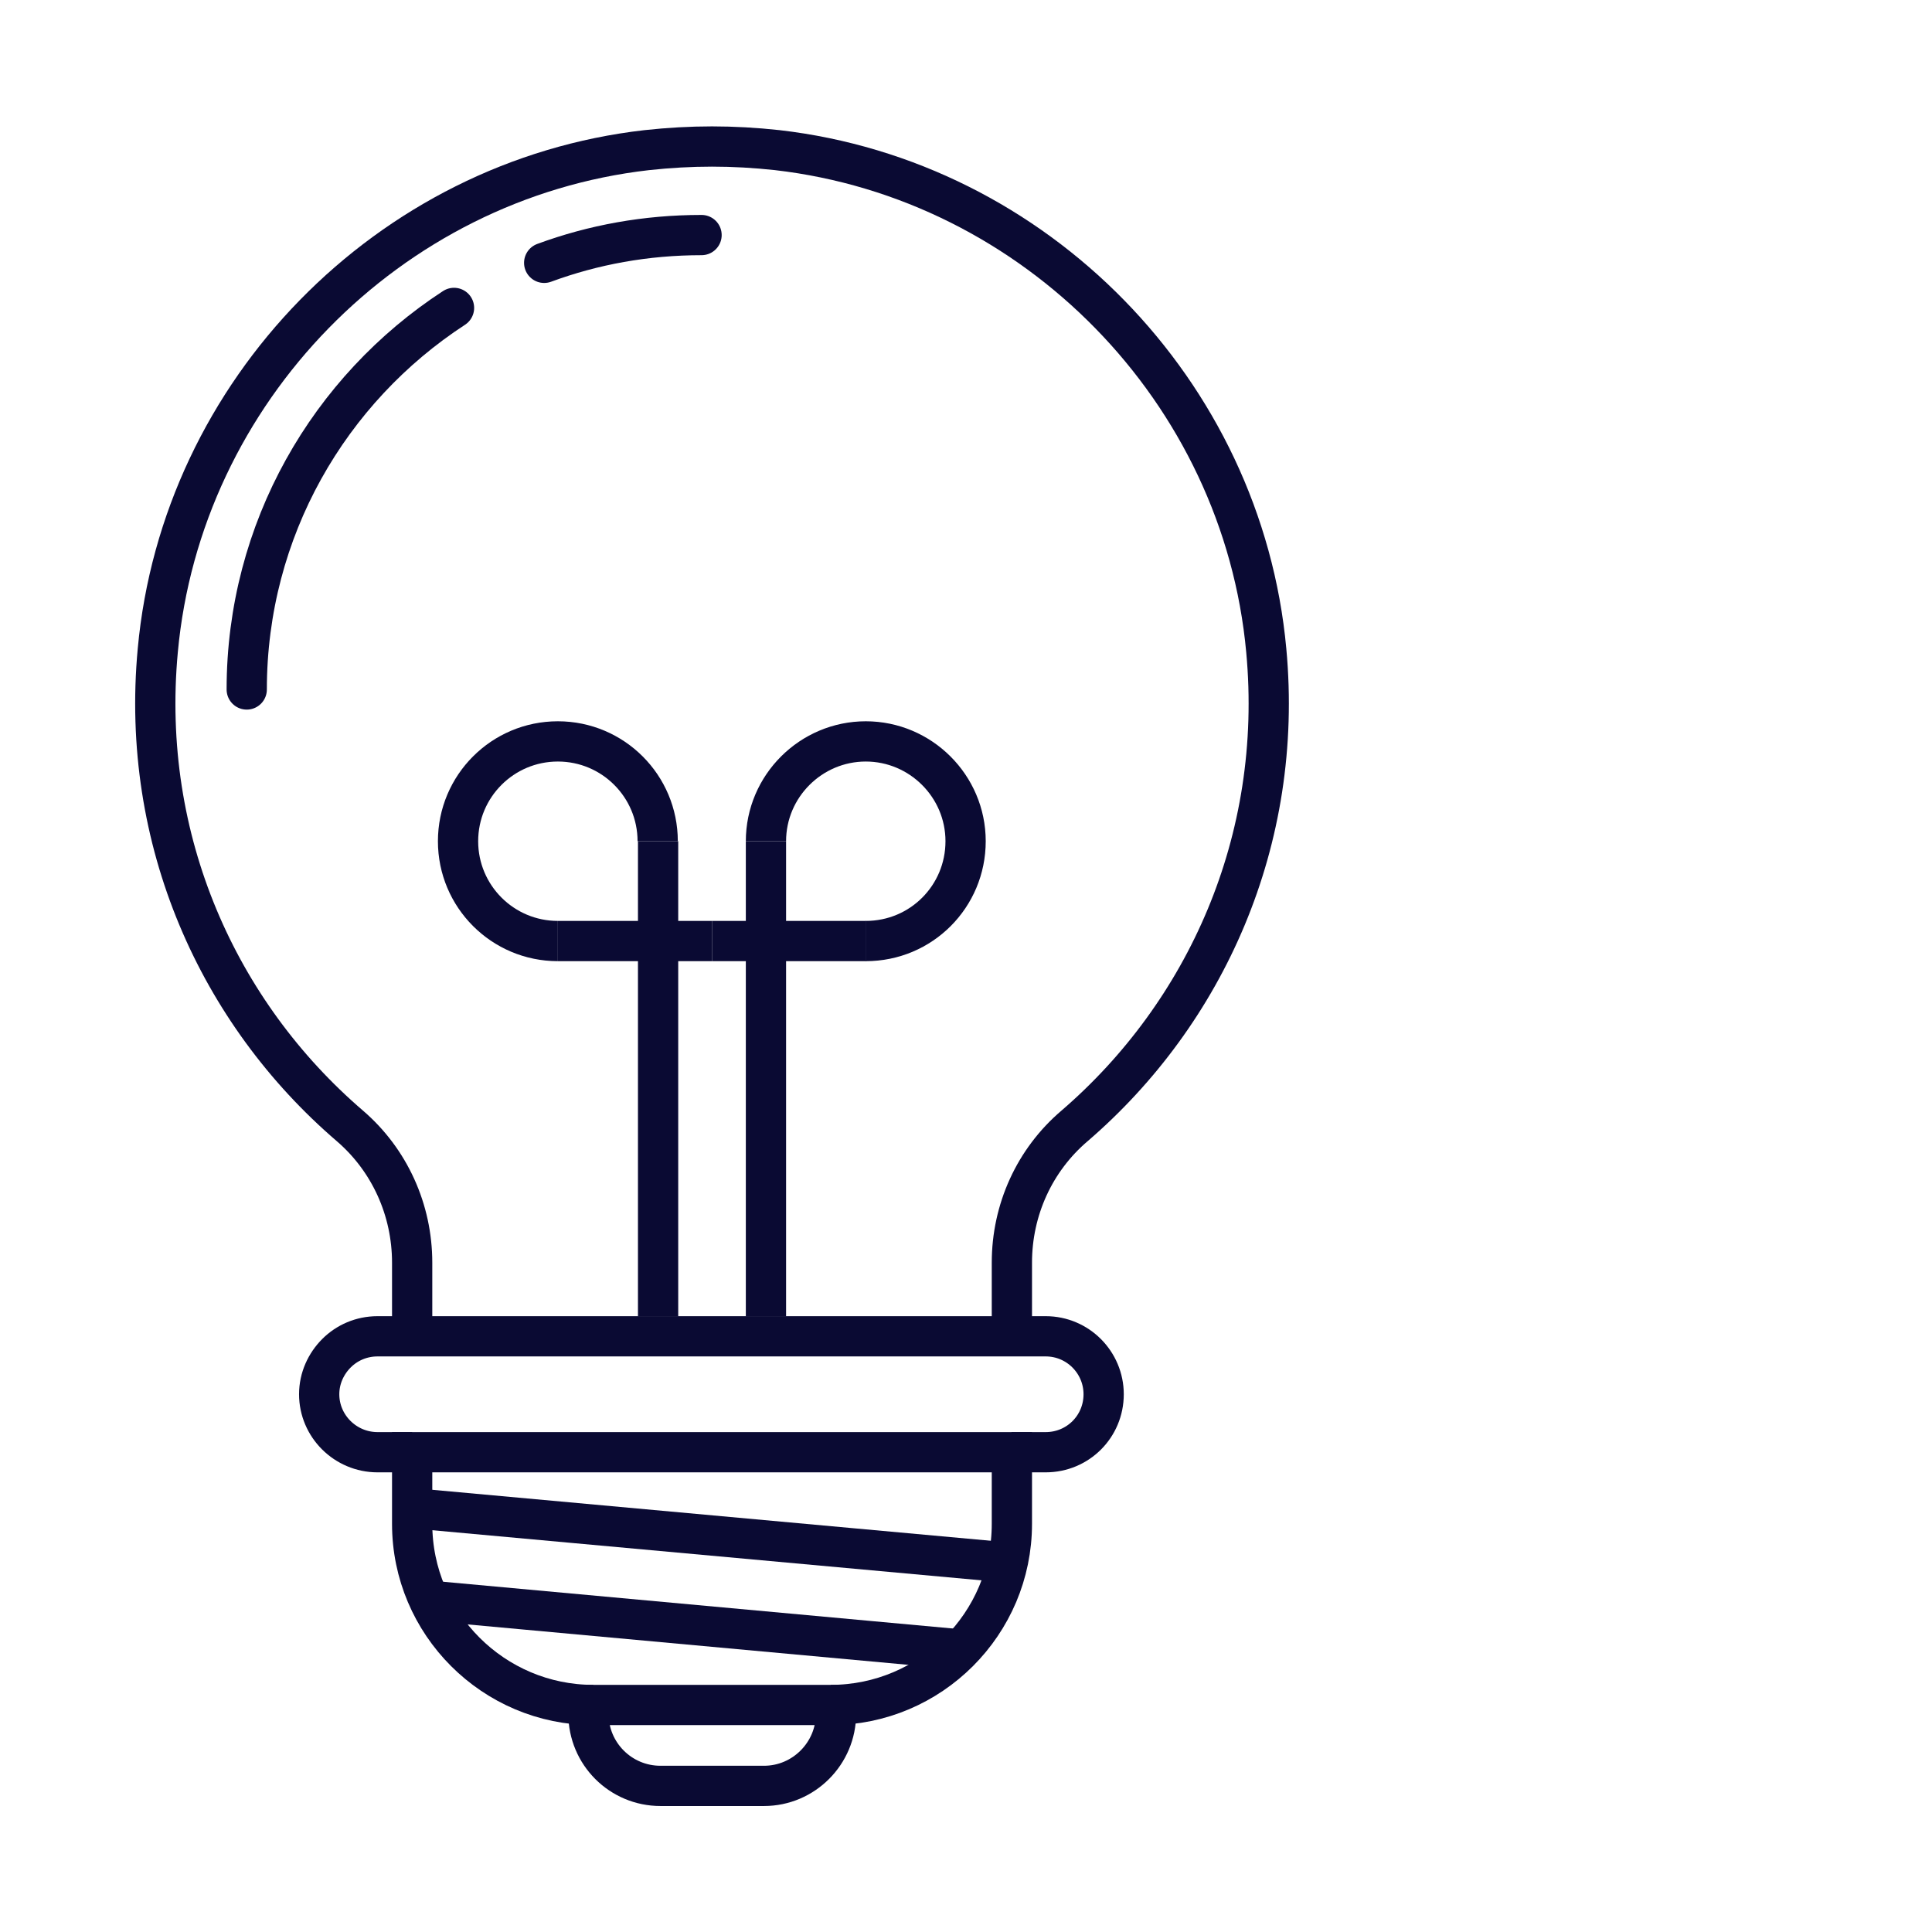 <?xml version="1.0" encoding="utf-8"?>
<svg xmlns="http://www.w3.org/2000/svg" width="48" height="48" viewBox="0 0 48 48" fill="none">
<path d="M13.52 6.53C14.74 6.08 16.05 5.84 17.43 5.84" stroke="#0A0A33" stroke-miterlimit="10" stroke-linecap="round"/>
<path d="M6.13 17.13C6.13 13.16 8.18 9.67 11.28 7.65" stroke="#0A0A33" stroke-miterlimit="10" stroke-linecap="round"/>
<path d="M10.24 33.19V31.37C10.24 30.06 9.68 28.82 8.69 27.97C5.43 25.17 3.48 20.89 3.92 16.16C4.51 9.72 9.65 4.46 16.07 3.73C16.62 3.67 17.16 3.64 17.69 3.64C18.22 3.64 18.76 3.67 19.31 3.73C25.73 4.47 30.87 9.72 31.46 16.16C31.9 20.89 29.95 25.17 26.7 27.97C25.7 28.82 25.14 30.06 25.14 31.37V33.19" stroke="#0A0A33" stroke-miterlimit="10"/>
<path d="M16.35 20.9V23.38V32.71" stroke="#0A0A33" stroke-miterlimit="10"/>
<path d="M13.86 23.38C12.49 23.38 11.38 22.27 11.38 20.9C11.38 19.53 12.49 18.42 13.86 18.42C15.23 18.42 16.34 19.53 16.34 20.9" stroke="#0A0A33" stroke-miterlimit="10"/>
<path d="M13.86 23.38H16.35H17.69" stroke="#0A0A33" stroke-miterlimit="10"/>
<path d="M19.03 32.71V23.38V20.9" stroke="#0A0A33" stroke-miterlimit="10"/>
<path d="M19.03 20.9C19.03 19.53 20.15 18.42 21.51 18.42C22.87 18.42 23.99 19.53 23.99 20.9C23.99 22.27 22.89 23.38 21.51 23.38" stroke="#0A0A33" stroke-miterlimit="10"/>
<path d="M21.52 23.38H19.03H17.69" stroke="#0A0A33" stroke-miterlimit="10"/>
<path d="M10.24 36.08H9.38C8.58 36.08 7.93 35.43 7.93 34.64C7.93 34.24 8.1 33.88 8.36 33.62C8.62 33.36 8.98 33.2 9.38 33.2H25.98C26.78 33.2 27.42 33.85 27.42 34.64C27.42 35.04 27.26 35.4 27 35.66C26.74 35.92 26.38 36.08 25.98 36.08H25.13" stroke="#0A0A33" stroke-miterlimit="10"/>
<path d="M20.64 42.36C23.12 42.36 25.14 40.34 25.14 37.86V36.08H10.24V37.86C10.24 40.34 12.26 42.36 14.74 42.36" stroke="#0A0A33" stroke-miterlimit="10"/>
<path d="M20.64 42.36H20.77V42.58C20.77 43.56 19.97 44.37 18.98 44.37H16.41C15.42 44.37 14.62 43.57 14.62 42.58V42.36H20.64Z" stroke="#0A0A33" stroke-miterlimit="10"/>
<path d="M10.24 37.47L25.14 38.83" stroke="#0A0A33" stroke-miterlimit="10"/>
<path d="M10.79 39.78L23.87 40.98" stroke="#0A0A33" stroke-miterlimit="10"/>
</svg>